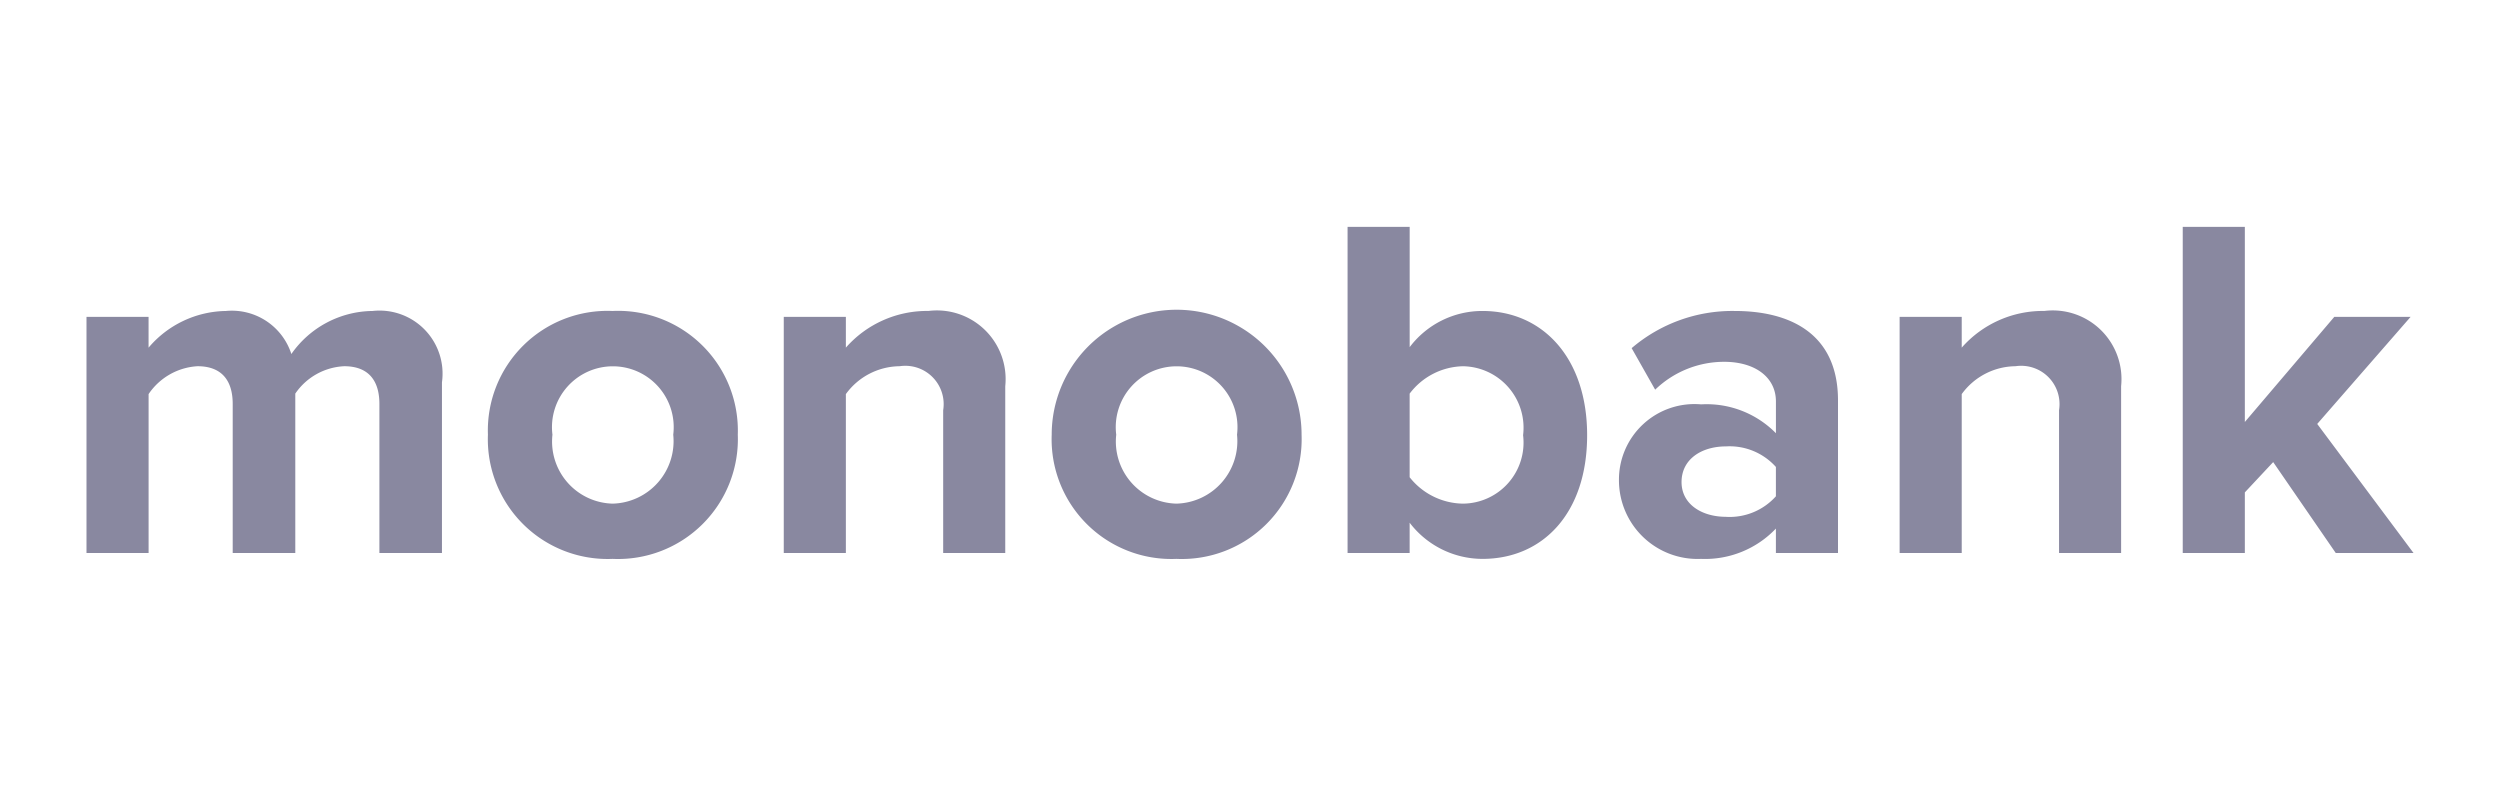 <svg xmlns="http://www.w3.org/2000/svg" viewBox="0 0 82.723 26"><defs><style>.a{fill:#8988a0;fill-rule:evenodd;}.b{fill:none;}</style></defs><path class="a" d="M14.624,18.299V12.652A2.086,2.086,0,0,0,12.327,10.29a3.317,3.317,0,0,0-2.686,1.424A2.068,2.068,0,0,0,7.473,10.29a3.419,3.419,0,0,0-2.557,1.214V10.484H2.862v7.815H4.917V13.04a2.097,2.097,0,0,1,1.618-.922c.841,0,1.165.518,1.165,1.246v4.935H9.771V13.024a2.075,2.075,0,0,1,1.618-.906c.841,0,1.165.518,1.165,1.246l0,4.935Zm5.647.194a3.962,3.962,0,0,1-4.126-4.11A3.958,3.958,0,0,1,20.271,10.29a3.962,3.962,0,0,1,4.142,4.093A3.966,3.966,0,0,1,20.271,18.493Zm0-1.828a2.068,2.068,0,0,0,2.006-2.281,2.014,2.014,0,1,0-3.997,0A2.056,2.056,0,0,0,20.271,16.665Zm12.992,1.634V12.781a2.273,2.273,0,0,0-2.54-2.492,3.579,3.579,0,0,0-2.734,1.214V10.484H25.934v7.815h2.055V13.04a2.226,2.226,0,0,1,1.78-.922,1.268,1.268,0,0,1,1.44,1.456v4.724Zm5.663.194a3.962,3.962,0,0,1-4.126-4.11,4.134,4.134,0,0,1,8.268,0,3.966,3.966,0,0,1-4.142,4.11Zm0-1.828a2.068,2.068,0,0,0,2.006-2.281,2.014,2.014,0,1,0-3.997,0A2.056,2.056,0,0,0,38.927,16.665Zm7.718-.874a2.287,2.287,0,0,0,1.764.874,2.02,2.02,0,0,0,1.99-2.265,2.034,2.034,0,0,0-1.99-2.281,2.267,2.267,0,0,0-1.764.906Zm0,2.508H44.59V7.507h2.055v3.98A3.01,3.01,0,0,1,49.055,10.29c1.99,0,3.462,1.553,3.462,4.11,0,2.605-1.488,4.093-3.462,4.093a3.034,3.034,0,0,1-2.411-1.197Zm14.174,0H58.763V17.49a3.234,3.234,0,0,1-2.476,1.003A2.603,2.603,0,0,1,53.57,15.904a2.5,2.5,0,0,1,2.718-2.524,3.215,3.215,0,0,1,2.476.955V13.283c0-.793-.68-1.311-1.715-1.311a3.288,3.288,0,0,0-2.281.922L53.99,11.52a5.126,5.126,0,0,1,3.414-1.23c1.78,0,3.414.712,3.414,2.961l0,5.048Zm-3.705-1.197a2.055,2.055,0,0,0,1.65-.68v-.971a2.055,2.055,0,0,0-1.65-.68c-.809,0-1.472.421-1.472,1.181,0,.728.663,1.149,1.472,1.149Zm13.073,1.197V12.781a2.273,2.273,0,0,0-2.54-2.492,3.579,3.579,0,0,0-2.734,1.214V10.484H62.857v7.815h2.055V13.04a2.226,2.226,0,0,1,1.78-.922,1.268,1.268,0,0,1,1.44,1.456v4.724Zm9.676,0-3.187-4.271,3.09-3.543H77.24L74.28,13.963V7.507H72.225v10.792H74.28V16.293L75.218,15.29l2.071,3.009Z"/><rect class="b" width="82.723" height="26"/></svg>